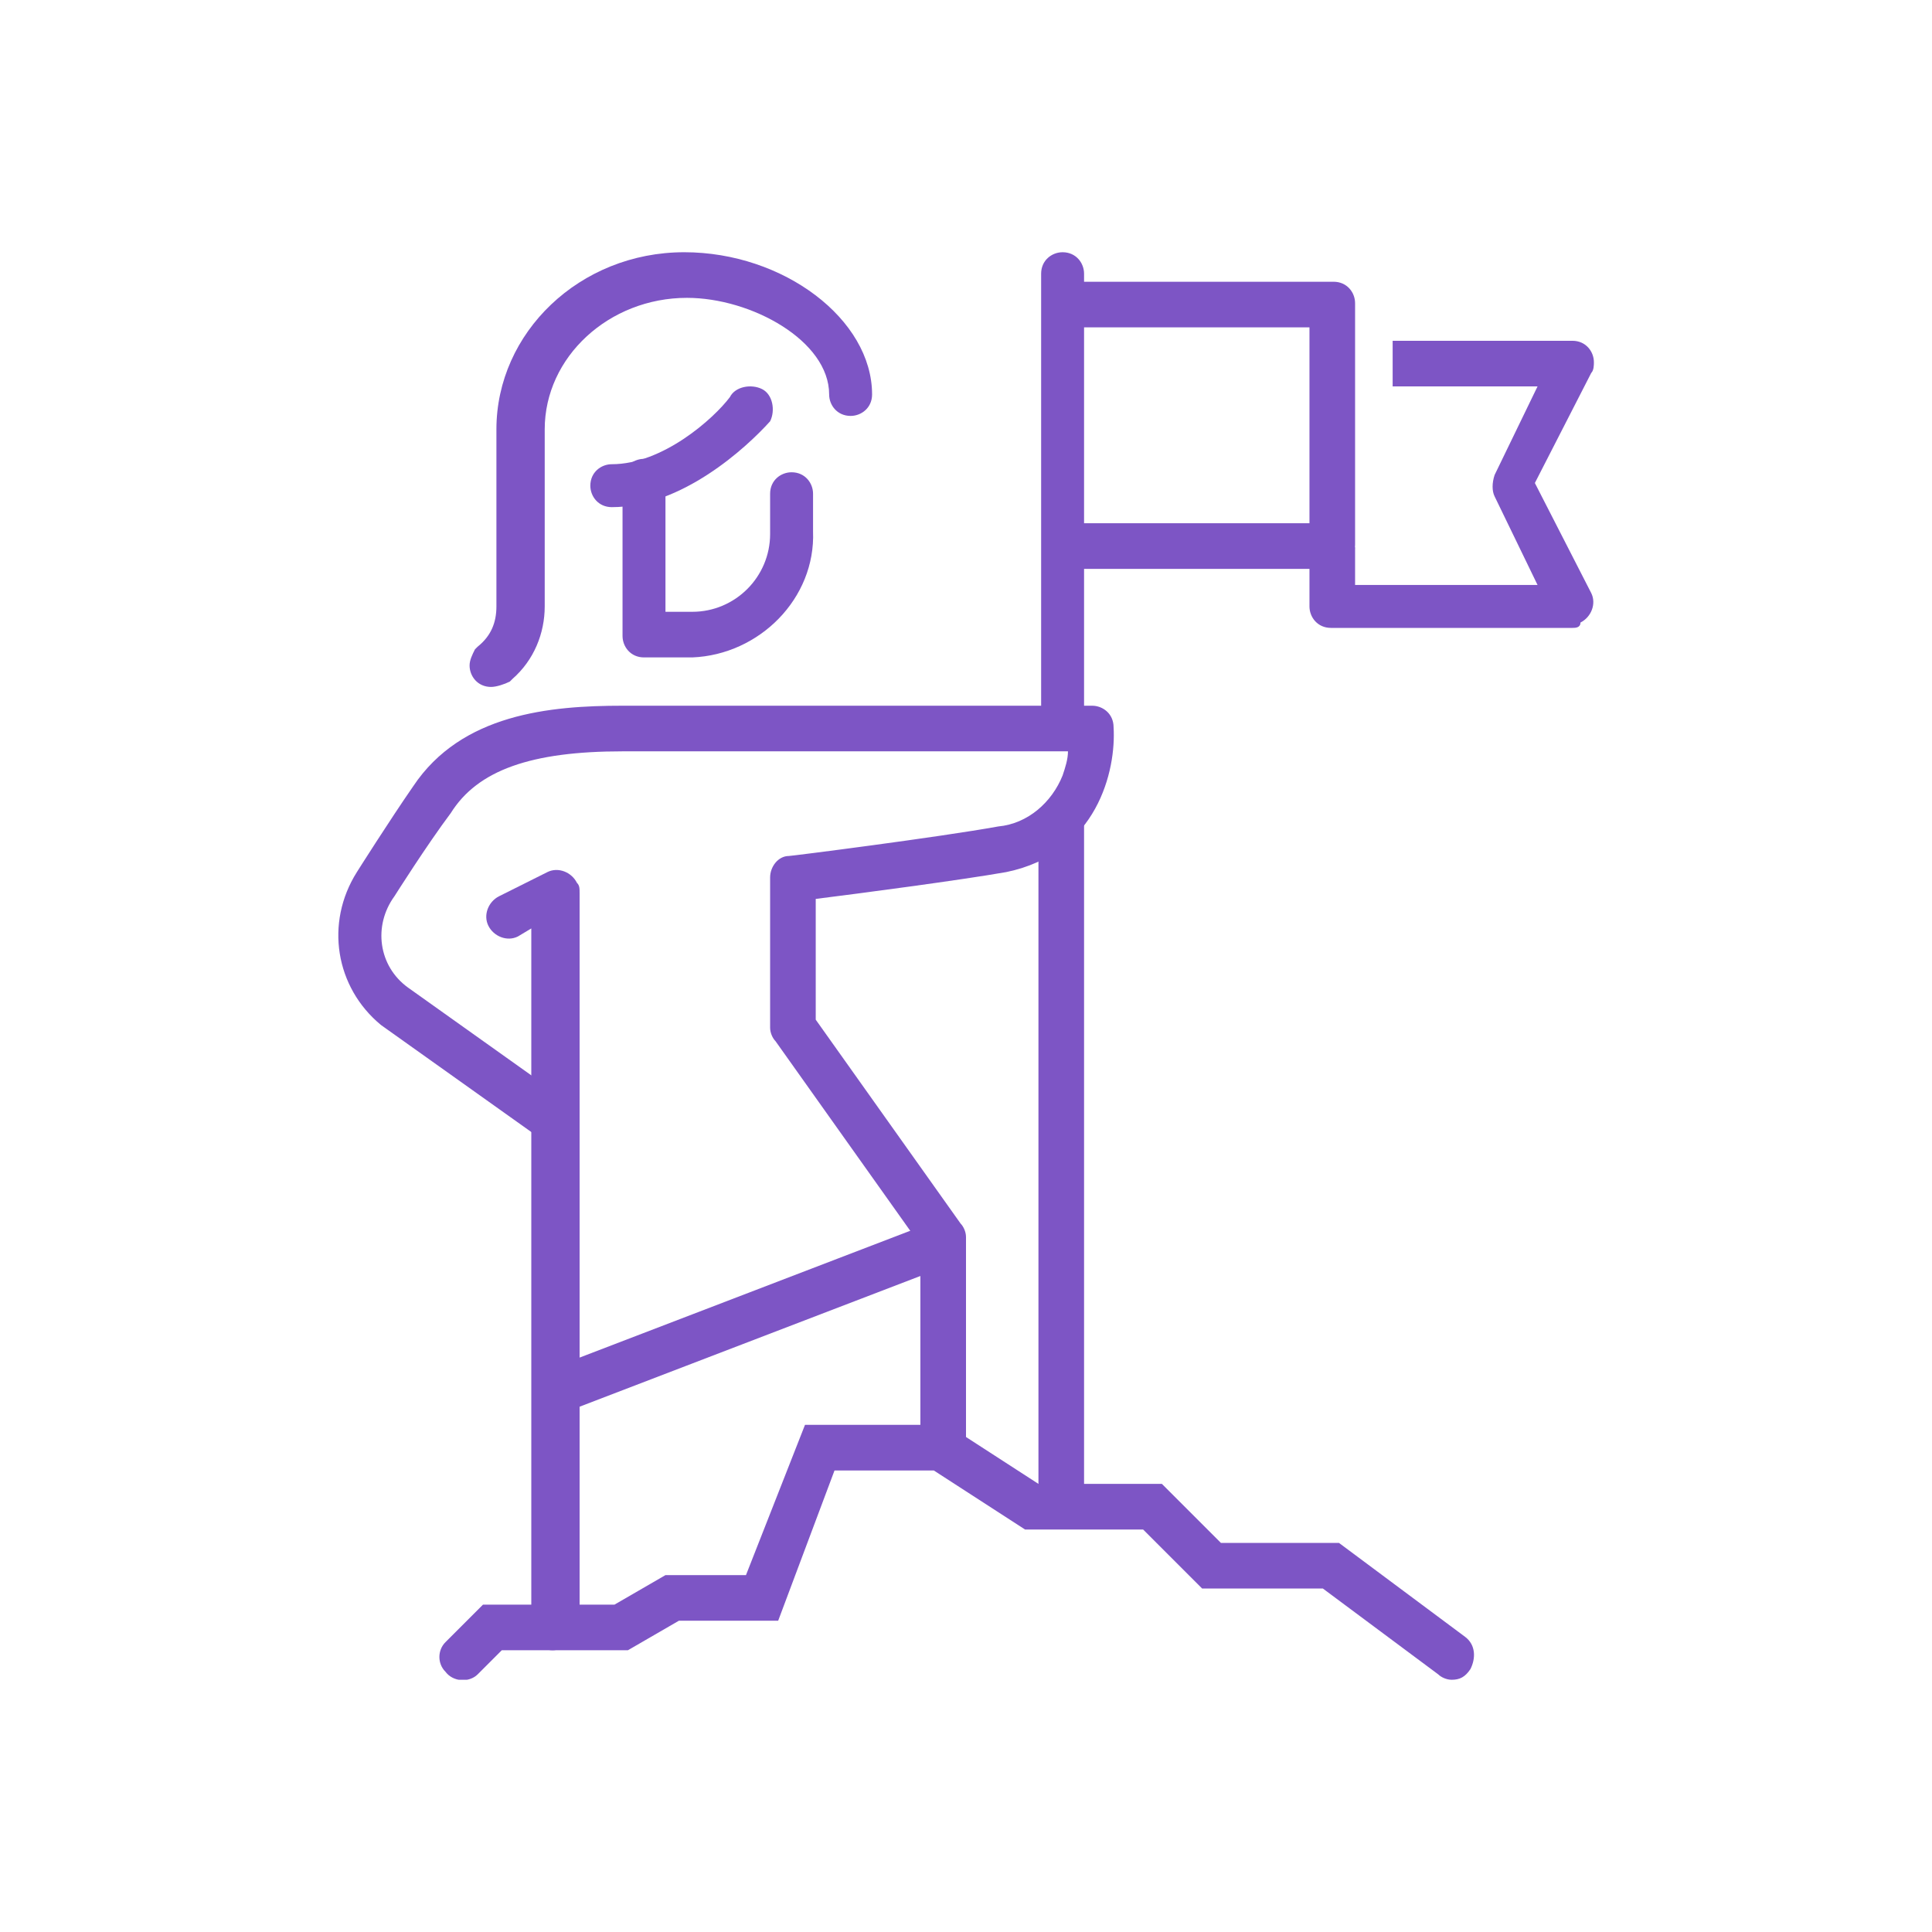 <?xml version="1.0" encoding="utf-8"?>
<!-- Generator: Adobe Illustrator 27.0.0, SVG Export Plug-In . SVG Version: 6.00 Build 0)  -->
<svg version="1.1" id="Layer_1" xmlns="http://www.w3.org/2000/svg" xmlns:xlink="http://www.w3.org/1999/xlink" x="0px" y="0px"
	 viewBox="0 0 72 72" enable-background="new 0 0 72 72" xml:space="preserve">
<g>
	<g>
		<defs>
			<rect id="SVGID_1_" x="12.5" y="9.4" width="46.9" height="53.2"/>
		</defs>
		<clipPath id="SVGID_00000094604298341065026250000003574883379278483880_">
			<use xlink:href="#SVGID_1_"  overflow="visible"/>
		</clipPath>
		<g clip-path="url(#SVGID_00000094604298341065026250000003574883379278483880_)">
			<path fill="#7D55C5" d="M35.1,54.8c-0.5,0-0.8-0.4-0.8-0.8v-7.6l-5.4-7.6c-0.1-0.1-0.2-0.3-0.2-0.5v-5.6c0-0.4,0.3-0.8,0.7-0.8
				c0.1,0,5.6-0.7,7.8-1.1c1.1-0.1,2-0.9,2.4-1.9c0.1-0.3,0.2-0.6,0.2-0.9H23.2c-3.4,0-5.4,0.7-6.4,2.3c-0.9,1.2-2.1,3.1-2.1,3.1
				c-0.8,1.1-0.6,2.6,0.5,3.4l5.9,4.2c0.4,0.3,0.5,0.8,0.2,1.2s-0.8,0.5-1.2,0.2c0,0,0,0,0,0l-5.9-4.2l0,0c-1.7-1.4-2.1-3.8-0.9-5.7
				c0,0,1.2-1.9,2.1-3.2c1.8-2.7,5.1-3,7.8-3h17.5c0.4,0,0.8,0.3,0.8,0.8c0.1,1.6-0.6,4.7-4,5.4c-1.7,0.3-5.5,0.8-7.1,1V38l5.4,7.6
				c0.1,0.1,0.2,0.3,0.2,0.5v7.8C35.9,54.4,35.6,54.8,35.1,54.8z"/>
			<path fill="#7D55C5" d="M35.4,45.3l-14.6,5.6l0.6,1.6L36,46.9L35.4,45.3z"/>
			<path fill="#7D55C5" d="M54.1,62.6c-0.2,0-0.4-0.1-0.5-0.2l-4.3-3.2h-4.5L42.6,57h-4.4l-3.4-2.2h-3.7L29,60.4h-3.7l-1.9,1.1h-4.7
				l-0.9,0.9c-0.3,0.3-0.9,0.3-1.2-0.1c-0.3-0.3-0.3-0.8,0-1.1l1.4-1.4h4.9l1.9-1.1h3l2.2-5.6h5.3l3.4,2.2h4.6l2.2,2.2h4.4l4.7,3.5
				c0.4,0.3,0.4,0.8,0.2,1.2C54.6,62.5,54.4,62.6,54.1,62.6z"/>
			<path fill="#7D55C5" d="M20.6,61.5c-0.5,0-0.8-0.4-0.8-0.8c0,0,0,0,0,0V34.6l-0.5,0.3c-0.4,0.2-0.9,0-1.1-0.4
				c-0.2-0.4,0-0.9,0.4-1.1l1.8-0.9c0.4-0.2,0.9,0,1.1,0.4c0.1,0.1,0.1,0.2,0.1,0.4v27.4C21.4,61.1,21,61.5,20.6,61.5z"/>
			<path fill="#7D55C5" d="M40.4,30.3h-1.7v25.8h1.7V30.3z"/>
			<path fill="#7D55C5" d="M39.6,27.9c-0.5,0-0.8-0.4-0.8-0.8c0,0,0,0,0,0V10.2c0-0.5,0.4-0.8,0.8-0.8c0.5,0,0.8,0.4,0.8,0.8
				c0,0,0,0,0,0V27C40.4,27.5,40,27.9,39.6,27.9z"/>
			<path fill="#7D55C5" d="M58.6,23.4h-9c-0.5,0-0.8-0.4-0.8-0.8c0,0,0,0,0,0v-2.2h1.7v1.4h6.8l-1.6-3.3c-0.1-0.2-0.1-0.5,0-0.8
				l1.6-3.3h-5.4v-1.7h6.7c0.5,0,0.8,0.4,0.8,0.8c0,0.1,0,0.3-0.1,0.4l-2.1,4.1l2.1,4.1c0.2,0.4,0,0.9-0.4,1.1
				C58.9,23.4,58.7,23.4,58.6,23.4L58.6,23.4z"/>
			<path fill="#7D55C5" d="M49.7,21.2H39.6v-1.7h9.2v-7.3h-9.2v-1.7h10.1c0.5,0,0.8,0.4,0.8,0.8v9C50.5,20.8,50.1,21.2,49.7,21.2
				L49.7,21.2z"/>
			<path fill="#7D55C5" d="M25.8,24.5h-1.8c-0.5,0-0.8-0.4-0.8-0.8c0,0,0,0,0,0v-5.8c0-0.5,0.4-0.8,0.8-0.8c0.5,0,0.8,0.4,0.8,0.8
				c0,0,0,0,0,0v4.9h1c1.6,0,2.9-1.3,2.9-2.9c0,0,0,0,0-0.1v-1.4c0-0.5,0.4-0.8,0.8-0.8c0.5,0,0.8,0.4,0.8,0.8c0,0,0,0,0,0v1.4
				c0.1,2.5-2,4.6-4.5,4.7C25.8,24.5,25.8,24.5,25.8,24.5z"/>
			<path fill="#7D55C5" d="M22.8,18.9c-0.5,0-0.8-0.4-0.8-0.8c0-0.5,0.4-0.8,0.8-0.8c1.9,0,3.8-1.7,4.4-2.5c0.2-0.4,0.8-0.5,1.2-0.3
				c0.4,0.2,0.5,0.8,0.3,1.2c0,0,0,0,0,0C27.8,16.7,25.4,18.9,22.8,18.9z"/>
			<path fill="#7D55C5" d="M18.3,25.6c-0.5,0-0.8-0.4-0.8-0.8c0-0.2,0.1-0.4,0.2-0.6c0,0,0.1-0.1,0.1-0.1c0.5-0.4,0.7-0.9,0.7-1.5
				V16c0-3.6,3.1-6.6,7-6.6c3.7,0,7,2.5,7,5.3c0,0.5-0.4,0.8-0.8,0.8c-0.5,0-0.8-0.4-0.8-0.8c0,0,0,0,0,0c0-2-2.9-3.6-5.3-3.6
				c-2.9,0-5.3,2.2-5.3,4.9v6.6c0,1-0.4,2-1.2,2.7l-0.1,0.1C18.8,25.5,18.5,25.6,18.3,25.6z"/>
		</g>
	</g>
	<rect fill="none" width="72" height="72"/>
</g>
</svg>
